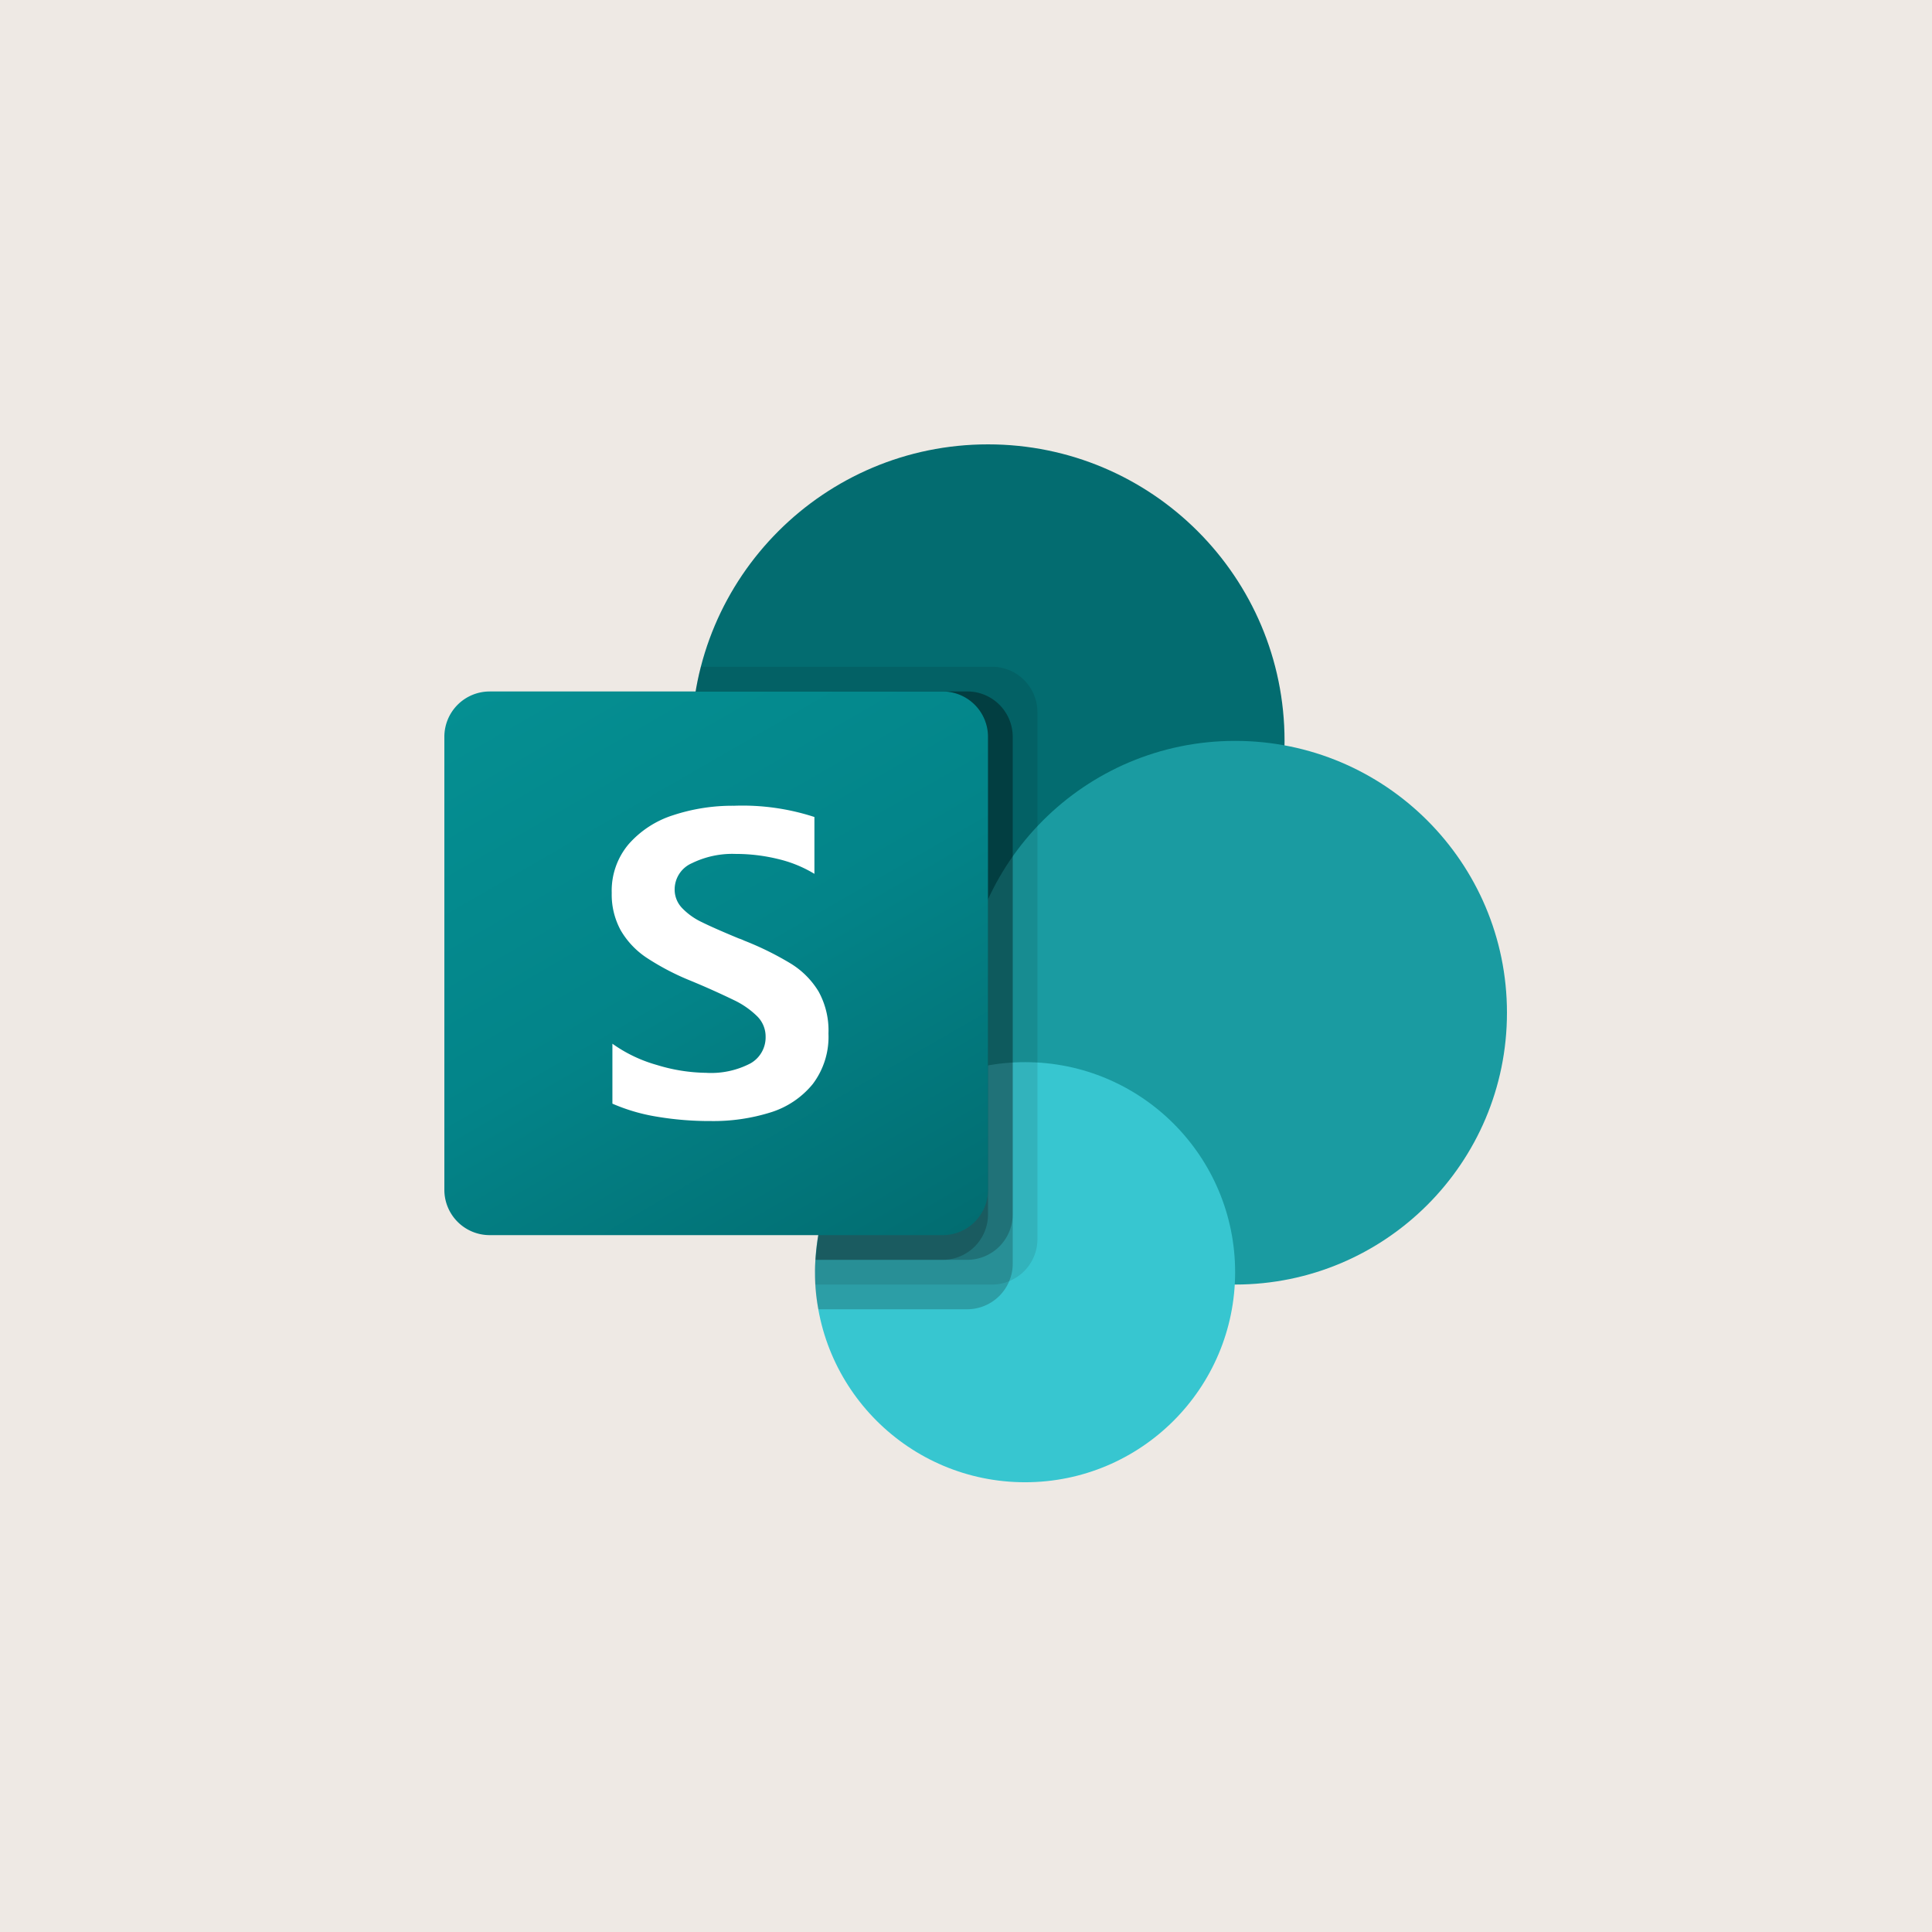 <svg xmlns="http://www.w3.org/2000/svg" width="100" height="100" fill="none"><path fill="#EEE9E4" d="M0 0h100v100H0z"/><g clip-path="url(#a)"><path fill="#036C70" d="M51.14 53.698c8.477 0 15.348-6.872 15.348-15.35C66.488 29.873 59.617 23 51.14 23s-15.348 6.872-15.348 15.349 6.872 15.349 15.349 15.349"/><path fill="#1A9BA1" d="M63.93 66.488c7.77 0 14.07-6.299 14.07-14.07 0-7.77-6.3-14.07-14.07-14.07s-14.07 6.3-14.07 14.07 6.3 14.07 14.07 14.07"/><path fill="#37C6D0" d="M53.058 76.721c6.005 0 10.872-4.868 10.872-10.872 0-6.005-4.867-10.872-10.872-10.872-6.004 0-10.872 4.867-10.872 10.872 0 6.004 4.868 10.872 10.872 10.872"/><path fill="#000" d="M53.698 36.852v27.296a2.355 2.355 0 0 1-1.459 2.161c-.279.118-.579.18-.882.18h-9.158c-.013-.218-.013-.423-.013-.64a5 5 0 0 1 .026-.64 10.84 10.84 0 0 1 6.51-9.324v-2.38c-8.363-1.325-14.068-9.178-12.742-17.54l.028-.174q.096-.648.269-1.28h15.08a2.35 2.35 0 0 1 2.34 2.341" opacity=".1"/><path fill="#000" d="M50.078 35.79h-14.07c-1.421 8.348 4.194 16.267 12.541 17.689q.38.065.761.11c-3.965 1.88-6.854 7.22-7.1 11.62q-.031.32-.025.64c0 .217 0 .422.012.64q.036.646.167 1.278h7.713a2.355 2.355 0 0 0 2.161-1.458c.118-.279.18-.58.18-.882V38.13a2.35 2.35 0 0 0-2.34-2.34" opacity=".2"/><path fill="#000" d="M50.078 35.79h-14.07c-1.42 8.349 4.195 16.269 12.543 17.69q.256.044.514.078c-3.837 2.016-6.613 7.343-6.853 11.651h7.866a2.36 2.36 0 0 0 2.34-2.34V38.13a2.35 2.35 0 0 0-2.34-2.34" opacity=".2"/><path fill="#000" d="M48.799 35.79h-12.79c-1.343 7.882 3.596 15.471 11.344 17.437a21.13 21.13 0 0 0-5.141 11.982h6.587a2.35 2.35 0 0 0 2.34-2.34V38.13a2.34 2.34 0 0 0-2.34-2.34" opacity=".2"/><path fill="url(#b)" d="M25.345 35.79h23.45a2.345 2.345 0 0 1 2.344 2.345v23.45a2.345 2.345 0 0 1-2.344 2.345h-23.45A2.345 2.345 0 0 1 23 61.586v-23.45a2.345 2.345 0 0 1 2.345-2.345"/><path fill="#fff" d="M33.472 49.574a4.3 4.3 0 0 1-1.342-1.418 3.86 3.86 0 0 1-.467-1.94 3.73 3.73 0 0 1 .869-2.514 5.13 5.13 0 0 1 2.31-1.507 9.8 9.8 0 0 1 3.155-.489 12 12 0 0 1 4.157.582v2.942a6.5 6.5 0 0 0-1.88-.767 9.2 9.2 0 0 0-2.199-.264 4.76 4.76 0 0 0-2.26.479 1.48 1.48 0 0 0-.895 1.358c-.003.358.135.703.383.962.294.305.64.553 1.024.732q.64.318 1.918.846.142.045.274.11 1.262.494 2.42 1.194c.584.36 1.074.853 1.43 1.44.365.665.542 1.416.512 2.174a4.05 4.05 0 0 1-.814 2.617 4.55 4.55 0 0 1-2.174 1.464 9.9 9.9 0 0 1-3.1.45 16.4 16.4 0 0 1-2.815-.23 9.6 9.6 0 0 1-2.28-.67v-3.102a7.4 7.4 0 0 0 2.302 1.1 9 9 0 0 0 2.54.406 4.4 4.4 0 0 0 2.303-.488c.496-.28.798-.81.785-1.38a1.47 1.47 0 0 0-.435-1.057 4.4 4.4 0 0 0-1.198-.835 41 41 0 0 0-2.26-1.012 13 13 0 0 1-2.263-1.183"/></g><defs><linearGradient id="b" x1="27.888" x2="46.251" y1="33.959" y2="65.762" gradientUnits="userSpaceOnUse"><stop stop-color="#058F92"/><stop offset=".5" stop-color="#038489"/><stop offset="1" stop-color="#026D71"/></linearGradient><clipPath id="a"><path fill="#fff" d="M23 23h55v53.721H23z"/></clipPath></defs></svg>